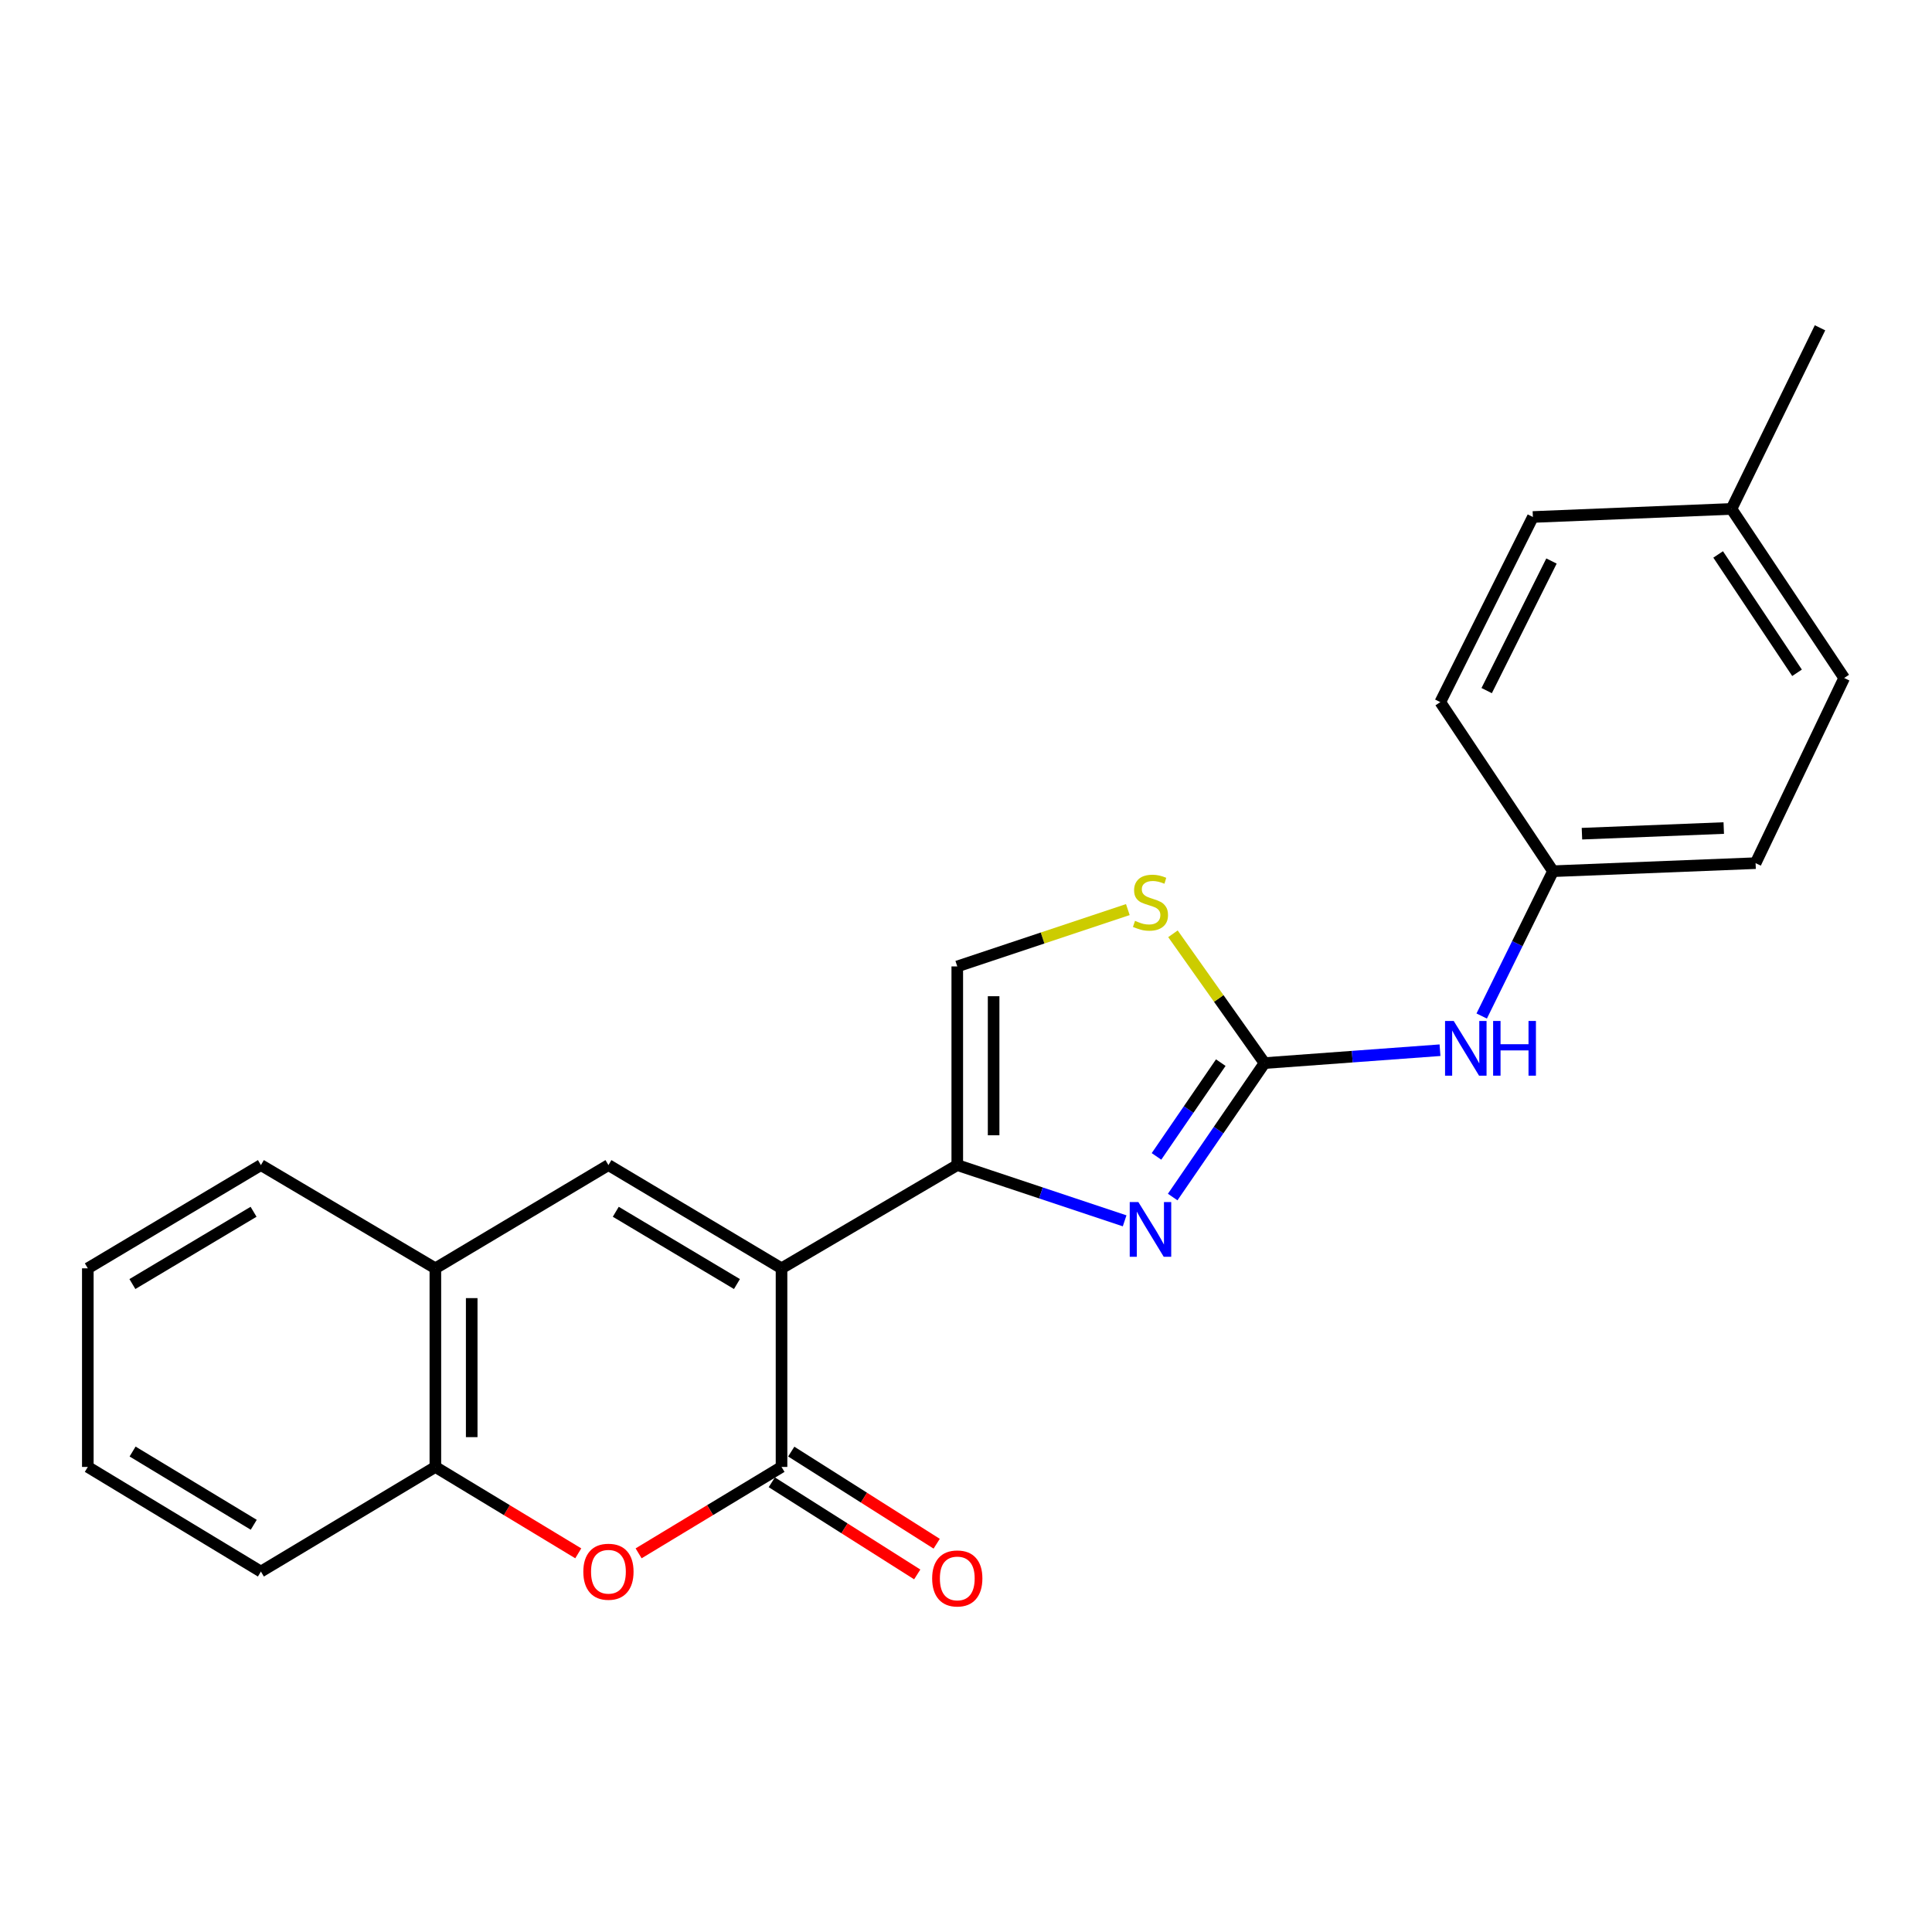 <?xml version='1.0' encoding='iso-8859-1'?>
<svg version='1.1' baseProfile='full'
              xmlns='http://www.w3.org/2000/svg'
                      xmlns:rdkit='http://www.rdkit.org/xml'
                      xmlns:xlink='http://www.w3.org/1999/xlink'
                  xml:space='preserve'
width='1000px' height='1000px' viewBox='0 0 1000 1000'>
<!-- END OF HEADER -->
<rect style='opacity:1.0;fill:#FFFFFF;stroke:none' width='1000' height='1000' x='0' y='0'> </rect>
<path class='bond-0' d='M 404.516,656.483 L 495.485,603.04' style='fill:none;fill-rule:evenodd;stroke:#000000;stroke-width:6px;stroke-linecap:butt;stroke-linejoin:miter;stroke-opacity:1' />
<path class='bond-1' d='M 404.516,656.483 L 404.516,759.282' style='fill:none;fill-rule:evenodd;stroke:#000000;stroke-width:6px;stroke-linecap:butt;stroke-linejoin:miter;stroke-opacity:1' />
<path class='bond-3' d='M 404.516,656.483 L 314.926,603.04' style='fill:none;fill-rule:evenodd;stroke:#000000;stroke-width:6px;stroke-linecap:butt;stroke-linejoin:miter;stroke-opacity:1' />
<path class='bond-3' d='M 381.441,664.621 L 318.727,627.211' style='fill:none;fill-rule:evenodd;stroke:#000000;stroke-width:6px;stroke-linecap:butt;stroke-linejoin:miter;stroke-opacity:1' />
<path class='bond-2' d='M 495.485,603.04 L 538.797,617.47' style='fill:none;fill-rule:evenodd;stroke:#000000;stroke-width:6px;stroke-linecap:butt;stroke-linejoin:miter;stroke-opacity:1' />
<path class='bond-2' d='M 538.797,617.47 L 582.109,631.899' style='fill:none;fill-rule:evenodd;stroke:#0000FF;stroke-width:6px;stroke-linecap:butt;stroke-linejoin:miter;stroke-opacity:1' />
<path class='bond-7' d='M 495.485,603.04 L 495.485,500.219' style='fill:none;fill-rule:evenodd;stroke:#000000;stroke-width:6px;stroke-linecap:butt;stroke-linejoin:miter;stroke-opacity:1' />
<path class='bond-7' d='M 514.296,587.617 L 514.296,515.642' style='fill:none;fill-rule:evenodd;stroke:#000000;stroke-width:6px;stroke-linecap:butt;stroke-linejoin:miter;stroke-opacity:1' />
<path class='bond-5' d='M 404.516,759.282 L 367.529,781.643' style='fill:none;fill-rule:evenodd;stroke:#000000;stroke-width:6px;stroke-linecap:butt;stroke-linejoin:miter;stroke-opacity:1' />
<path class='bond-5' d='M 367.529,781.643 L 330.543,804.004' style='fill:none;fill-rule:evenodd;stroke:#FF0000;stroke-width:6px;stroke-linecap:butt;stroke-linejoin:miter;stroke-opacity:1' />
<path class='bond-11' d='M 399.482,767.227 L 437.121,791.073' style='fill:none;fill-rule:evenodd;stroke:#000000;stroke-width:6px;stroke-linecap:butt;stroke-linejoin:miter;stroke-opacity:1' />
<path class='bond-11' d='M 437.121,791.073 L 474.76,814.918' style='fill:none;fill-rule:evenodd;stroke:#FF0000;stroke-width:6px;stroke-linecap:butt;stroke-linejoin:miter;stroke-opacity:1' />
<path class='bond-11' d='M 409.549,751.337 L 447.188,775.183' style='fill:none;fill-rule:evenodd;stroke:#000000;stroke-width:6px;stroke-linecap:butt;stroke-linejoin:miter;stroke-opacity:1' />
<path class='bond-11' d='M 447.188,775.183 L 484.827,799.029' style='fill:none;fill-rule:evenodd;stroke:#FF0000;stroke-width:6px;stroke-linecap:butt;stroke-linejoin:miter;stroke-opacity:1' />
<path class='bond-4' d='M 606.982,619.585 L 630.75,584.92' style='fill:none;fill-rule:evenodd;stroke:#0000FF;stroke-width:6px;stroke-linecap:butt;stroke-linejoin:miter;stroke-opacity:1' />
<path class='bond-4' d='M 630.75,584.92 L 654.518,550.255' style='fill:none;fill-rule:evenodd;stroke:#000000;stroke-width:6px;stroke-linecap:butt;stroke-linejoin:miter;stroke-opacity:1' />
<path class='bond-4' d='M 598.599,598.549 L 615.236,574.283' style='fill:none;fill-rule:evenodd;stroke:#0000FF;stroke-width:6px;stroke-linecap:butt;stroke-linejoin:miter;stroke-opacity:1' />
<path class='bond-4' d='M 615.236,574.283 L 631.873,550.018' style='fill:none;fill-rule:evenodd;stroke:#000000;stroke-width:6px;stroke-linecap:butt;stroke-linejoin:miter;stroke-opacity:1' />
<path class='bond-8' d='M 314.926,603.04 L 225.346,656.483' style='fill:none;fill-rule:evenodd;stroke:#000000;stroke-width:6px;stroke-linecap:butt;stroke-linejoin:miter;stroke-opacity:1' />
<path class='bond-10' d='M 654.518,550.255 L 699.932,546.921' style='fill:none;fill-rule:evenodd;stroke:#000000;stroke-width:6px;stroke-linecap:butt;stroke-linejoin:miter;stroke-opacity:1' />
<path class='bond-10' d='M 699.932,546.921 L 745.345,543.586' style='fill:none;fill-rule:evenodd;stroke:#0000FF;stroke-width:6px;stroke-linecap:butt;stroke-linejoin:miter;stroke-opacity:1' />
<path class='bond-24' d='M 654.518,550.255 L 630.818,516.793' style='fill:none;fill-rule:evenodd;stroke:#000000;stroke-width:6px;stroke-linecap:butt;stroke-linejoin:miter;stroke-opacity:1' />
<path class='bond-24' d='M 630.818,516.793 L 607.118,483.33' style='fill:none;fill-rule:evenodd;stroke:#CCCC00;stroke-width:6px;stroke-linecap:butt;stroke-linejoin:miter;stroke-opacity:1' />
<path class='bond-23' d='M 299.308,804.003 L 262.327,781.642' style='fill:none;fill-rule:evenodd;stroke:#FF0000;stroke-width:6px;stroke-linecap:butt;stroke-linejoin:miter;stroke-opacity:1' />
<path class='bond-23' d='M 262.327,781.642 L 225.346,759.282' style='fill:none;fill-rule:evenodd;stroke:#000000;stroke-width:6px;stroke-linecap:butt;stroke-linejoin:miter;stroke-opacity:1' />
<path class='bond-6' d='M 583.769,470.807 L 539.627,485.513' style='fill:none;fill-rule:evenodd;stroke:#CCCC00;stroke-width:6px;stroke-linecap:butt;stroke-linejoin:miter;stroke-opacity:1' />
<path class='bond-6' d='M 539.627,485.513 L 495.485,500.219' style='fill:none;fill-rule:evenodd;stroke:#000000;stroke-width:6px;stroke-linecap:butt;stroke-linejoin:miter;stroke-opacity:1' />
<path class='bond-9' d='M 225.346,656.483 L 225.346,759.282' style='fill:none;fill-rule:evenodd;stroke:#000000;stroke-width:6px;stroke-linecap:butt;stroke-linejoin:miter;stroke-opacity:1' />
<path class='bond-9' d='M 244.156,671.902 L 244.156,743.862' style='fill:none;fill-rule:evenodd;stroke:#000000;stroke-width:6px;stroke-linecap:butt;stroke-linejoin:miter;stroke-opacity:1' />
<path class='bond-18' d='M 225.346,656.483 L 135.045,603.04' style='fill:none;fill-rule:evenodd;stroke:#000000;stroke-width:6px;stroke-linecap:butt;stroke-linejoin:miter;stroke-opacity:1' />
<path class='bond-19' d='M 225.346,759.282 L 135.045,813.446' style='fill:none;fill-rule:evenodd;stroke:#000000;stroke-width:6px;stroke-linecap:butt;stroke-linejoin:miter;stroke-opacity:1' />
<path class='bond-12' d='M 766.926,525.891 L 785.379,488.414' style='fill:none;fill-rule:evenodd;stroke:#0000FF;stroke-width:6px;stroke-linecap:butt;stroke-linejoin:miter;stroke-opacity:1' />
<path class='bond-12' d='M 785.379,488.414 L 803.831,450.936' style='fill:none;fill-rule:evenodd;stroke:#000000;stroke-width:6px;stroke-linecap:butt;stroke-linejoin:miter;stroke-opacity:1' />
<path class='bond-14' d='M 803.831,450.936 L 745.488,363.415' style='fill:none;fill-rule:evenodd;stroke:#000000;stroke-width:6px;stroke-linecap:butt;stroke-linejoin:miter;stroke-opacity:1' />
<path class='bond-15' d='M 803.831,450.936 L 908.69,446.766' style='fill:none;fill-rule:evenodd;stroke:#000000;stroke-width:6px;stroke-linecap:butt;stroke-linejoin:miter;stroke-opacity:1' />
<path class='bond-15' d='M 818.813,431.515 L 892.213,428.596' style='fill:none;fill-rule:evenodd;stroke:#000000;stroke-width:6px;stroke-linecap:butt;stroke-linejoin:miter;stroke-opacity:1' />
<path class='bond-13' d='M 896.212,263.416 L 954.545,350.937' style='fill:none;fill-rule:evenodd;stroke:#000000;stroke-width:6px;stroke-linecap:butt;stroke-linejoin:miter;stroke-opacity:1' />
<path class='bond-13' d='M 889.31,286.977 L 930.143,348.241' style='fill:none;fill-rule:evenodd;stroke:#000000;stroke-width:6px;stroke-linecap:butt;stroke-linejoin:miter;stroke-opacity:1' />
<path class='bond-20' d='M 896.212,263.416 L 942.036,169.667' style='fill:none;fill-rule:evenodd;stroke:#000000;stroke-width:6px;stroke-linecap:butt;stroke-linejoin:miter;stroke-opacity:1' />
<path class='bond-26' d='M 896.212,263.416 L 793.413,267.596' style='fill:none;fill-rule:evenodd;stroke:#000000;stroke-width:6px;stroke-linecap:butt;stroke-linejoin:miter;stroke-opacity:1' />
<path class='bond-16' d='M 745.488,363.415 L 793.413,267.596' style='fill:none;fill-rule:evenodd;stroke:#000000;stroke-width:6px;stroke-linecap:butt;stroke-linejoin:miter;stroke-opacity:1' />
<path class='bond-16' d='M 769.5,357.457 L 803.047,290.383' style='fill:none;fill-rule:evenodd;stroke:#000000;stroke-width:6px;stroke-linecap:butt;stroke-linejoin:miter;stroke-opacity:1' />
<path class='bond-17' d='M 908.69,446.766 L 954.545,350.937' style='fill:none;fill-rule:evenodd;stroke:#000000;stroke-width:6px;stroke-linecap:butt;stroke-linejoin:miter;stroke-opacity:1' />
<path class='bond-22' d='M 135.045,603.04 L 45.455,656.483' style='fill:none;fill-rule:evenodd;stroke:#000000;stroke-width:6px;stroke-linecap:butt;stroke-linejoin:miter;stroke-opacity:1' />
<path class='bond-22' d='M 131.243,627.211 L 68.53,664.621' style='fill:none;fill-rule:evenodd;stroke:#000000;stroke-width:6px;stroke-linecap:butt;stroke-linejoin:miter;stroke-opacity:1' />
<path class='bond-25' d='M 135.045,813.446 L 45.455,759.282' style='fill:none;fill-rule:evenodd;stroke:#000000;stroke-width:6px;stroke-linecap:butt;stroke-linejoin:miter;stroke-opacity:1' />
<path class='bond-25' d='M 131.338,789.224 L 68.625,751.309' style='fill:none;fill-rule:evenodd;stroke:#000000;stroke-width:6px;stroke-linecap:butt;stroke-linejoin:miter;stroke-opacity:1' />
<path class='bond-21' d='M 45.455,759.282 L 45.455,656.483' style='fill:none;fill-rule:evenodd;stroke:#000000;stroke-width:6px;stroke-linecap:butt;stroke-linejoin:miter;stroke-opacity:1' />
<path  class='atom-3' d='M 589.224 622.195
L 598.504 637.195
Q 599.424 638.675, 600.904 641.355
Q 602.384 644.035, 602.464 644.195
L 602.464 622.195
L 606.224 622.195
L 606.224 650.515
L 602.344 650.515
L 592.384 634.115
Q 591.224 632.195, 589.984 629.995
Q 588.784 627.795, 588.424 627.115
L 588.424 650.515
L 584.744 650.515
L 584.744 622.195
L 589.224 622.195
' fill='#0000FF'/>
<path  class='atom-6' d='M 301.926 813.526
Q 301.926 806.726, 305.286 802.926
Q 308.646 799.126, 314.926 799.126
Q 321.206 799.126, 324.566 802.926
Q 327.926 806.726, 327.926 813.526
Q 327.926 820.406, 324.526 824.326
Q 321.126 828.206, 314.926 828.206
Q 308.686 828.206, 305.286 824.326
Q 301.926 820.446, 301.926 813.526
M 314.926 825.006
Q 319.246 825.006, 321.566 822.126
Q 323.926 819.206, 323.926 813.526
Q 323.926 807.966, 321.566 805.166
Q 319.246 802.326, 314.926 802.326
Q 310.606 802.326, 308.246 805.126
Q 305.926 807.926, 305.926 813.526
Q 305.926 819.246, 308.246 822.126
Q 310.606 825.006, 314.926 825.006
' fill='#FF0000'/>
<path  class='atom-7' d='M 587.484 476.624
Q 587.804 476.744, 589.124 477.304
Q 590.444 477.864, 591.884 478.224
Q 593.364 478.544, 594.804 478.544
Q 597.484 478.544, 599.044 477.264
Q 600.604 475.944, 600.604 473.664
Q 600.604 472.104, 599.804 471.144
Q 599.044 470.184, 597.844 469.664
Q 596.644 469.144, 594.644 468.544
Q 592.124 467.784, 590.604 467.064
Q 589.124 466.344, 588.044 464.824
Q 587.004 463.304, 587.004 460.744
Q 587.004 457.184, 589.404 454.984
Q 591.844 452.784, 596.644 452.784
Q 599.924 452.784, 603.644 454.344
L 602.724 457.424
Q 599.324 456.024, 596.764 456.024
Q 594.004 456.024, 592.484 457.184
Q 590.964 458.304, 591.004 460.264
Q 591.004 461.784, 591.764 462.704
Q 592.564 463.624, 593.684 464.144
Q 594.844 464.664, 596.764 465.264
Q 599.324 466.064, 600.844 466.864
Q 602.364 467.664, 603.444 469.304
Q 604.564 470.904, 604.564 473.664
Q 604.564 477.584, 601.924 479.704
Q 599.324 481.784, 594.964 481.784
Q 592.444 481.784, 590.524 481.224
Q 588.644 480.704, 586.404 479.784
L 587.484 476.624
' fill='#CCCC00'/>
<path  class='atom-11' d='M 752.437 528.446
L 761.717 543.446
Q 762.637 544.926, 764.117 547.606
Q 765.597 550.286, 765.677 550.446
L 765.677 528.446
L 769.437 528.446
L 769.437 556.766
L 765.557 556.766
L 755.597 540.366
Q 754.437 538.446, 753.197 536.246
Q 751.997 534.046, 751.637 533.366
L 751.637 556.766
L 747.957 556.766
L 747.957 528.446
L 752.437 528.446
' fill='#0000FF'/>
<path  class='atom-11' d='M 772.837 528.446
L 776.677 528.446
L 776.677 540.486
L 791.157 540.486
L 791.157 528.446
L 794.997 528.446
L 794.997 556.766
L 791.157 556.766
L 791.157 543.686
L 776.677 543.686
L 776.677 556.766
L 772.837 556.766
L 772.837 528.446
' fill='#0000FF'/>
<path  class='atom-12' d='M 482.485 816.995
Q 482.485 810.195, 485.845 806.395
Q 489.205 802.595, 495.485 802.595
Q 501.765 802.595, 505.125 806.395
Q 508.485 810.195, 508.485 816.995
Q 508.485 823.875, 505.085 827.795
Q 501.685 831.675, 495.485 831.675
Q 489.245 831.675, 485.845 827.795
Q 482.485 823.915, 482.485 816.995
M 495.485 828.475
Q 499.805 828.475, 502.125 825.595
Q 504.485 822.675, 504.485 816.995
Q 504.485 811.435, 502.125 808.635
Q 499.805 805.795, 495.485 805.795
Q 491.165 805.795, 488.805 808.595
Q 486.485 811.395, 486.485 816.995
Q 486.485 822.715, 488.805 825.595
Q 491.165 828.475, 495.485 828.475
' fill='#FF0000'/>
</svg>
